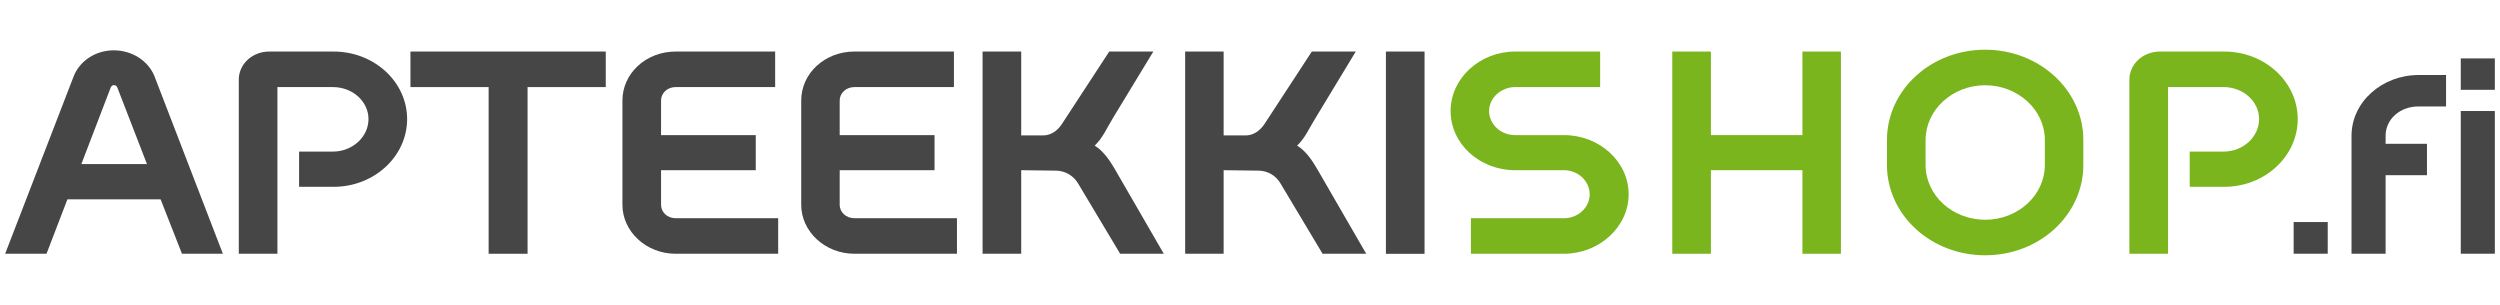 <?xml version="1.0" encoding="UTF-8" standalone="no"?><!DOCTYPE svg PUBLIC "-//W3C//DTD SVG 1.1//EN" "http://www.w3.org/Graphics/SVG/1.1/DTD/svg11.dtd"><svg width="100%" height="100%" viewBox="0 0 500 61" version="1.1" xmlns="http://www.w3.org/2000/svg" xmlns:xlink="http://www.w3.org/1999/xlink" xml:space="preserve" xmlns:serif="http://www.serif.com/" style="fill-rule:evenodd;clip-rule:evenodd;stroke-linejoin:round;stroke-miterlimit:2;"><path d="M22.758,10.065c-3.637,0 -6.819,2.104 -8.031,5.216l-13.697,35.471l8.273,0l4.182,-10.889l18.636,0l4.273,10.889l8.182,0l-13.667,-35.471c-1.242,-3.111 -4.485,-5.216 -8.151,-5.216Zm-6.485,22.753l5.879,-15.342c0.102,-0.271 0.362,-0.452 0.651,-0.452c0.289,0 0.549,0.181 0.652,0.452l5.939,15.342l-13.121,0Z" style="fill:#464646;fill-rule:nonzero;"/><path d="M66.727,10.309l-12.879,0c-3.393,0 -6.09,2.501 -6.09,5.612l0,34.831l7.727,0l0,-33.336l11.091,0c3.939,0 7.121,2.866 7.121,6.405c0,3.538 -3.182,6.496 -7.121,6.496l-6.758,0l0,7.045l6.909,0c8.121,0 14.697,-6.1 14.697,-13.541c0,-7.443 -6.576,-13.512 -14.697,-13.512Z" style="fill:#464646;fill-rule:nonzero;"/><path d="M82.091,17.416l15.636,0l0,33.336l7.788,0l0,-33.336l15.637,0l0,-7.107l-39.061,0l0,7.107Z" style="fill:#464646;fill-rule:nonzero;"/><path d="M132.212,40.961l0,-6.923l18.94,0l0,-7.015l-18.94,0l0,-6.924c0,-1.494 1.273,-2.684 2.909,-2.684l19.909,0l0,-7.106l-19.909,0c-5.909,0 -10.636,4.362 -10.636,9.791l0,20.862c0,5.368 4.788,9.79 10.636,9.79l20.515,0l0,-7.106l-20.515,0c-1.636,0 -2.909,-1.19 -2.909,-2.685Z" style="fill:#464646;fill-rule:nonzero;"/><path d="M167.939,40.961l0,-6.923l18.97,0l0,-7.015l-18.97,0l0,-6.924c0,-1.494 1.303,-2.684 2.94,-2.684l19.909,0l0,-7.106l-19.909,0c-5.909,0 -10.637,4.362 -10.637,9.791l0,20.862c0,5.368 4.788,9.79 10.637,9.79l20.515,0l0,-7.106l-20.515,0c-1.637,0 -2.94,-1.19 -2.94,-2.685Z" style="fill:#464646;fill-rule:nonzero;"/><path d="M218.939,29.127c1.697,-1.677 2.182,-3.11 3.849,-5.855l7.879,-12.963l-8.819,0l-9.484,14.518c-0.94,1.434 -2.303,2.257 -3.728,2.257l-4.394,0l0,-16.775l-7.727,0l0,40.443l7.727,0l0,-16.714l7.061,0.092c1.789,0.056 3.429,1.037 4.333,2.592l8.394,14.03l8.728,0l-9.879,-17.08c-0.879,-1.494 -2.182,-3.477 -3.94,-4.544Z" style="fill:#464646;fill-rule:nonzero;"/><path d="M259.424,29.127c1.697,-1.677 2.182,-3.11 3.879,-5.855l7.849,-12.963l-8.788,0l-9.485,14.518c-0.97,1.434 -2.303,2.257 -3.727,2.257l-4.425,0l0,-16.775l-7.697,0l0,40.443l7.697,0l0,-16.714l7.061,0.092c1.794,0.039 3.442,1.024 4.333,2.592l8.394,14.03l8.727,0l-9.878,-17.08c-0.879,-1.494 -2.152,-3.477 -3.94,-4.544Z" style="fill:#464646;fill-rule:nonzero;"/><rect x="277.182" y="10.309" width="7.727" height="40.455" style="fill:#464646;"/><path d="M312.788,27.023l-9.758,0c-2.909,0 -5.212,-2.196 -5.212,-4.819c0,-2.623 2.394,-4.788 5.212,-4.788l17,0l0,-7.107l-17,0c-7.091,0 -12.909,5.368 -12.909,11.895c0,6.527 5.758,11.834 12.909,11.834l9.758,0c2.848,0 5.151,2.196 5.151,4.819c0,2.623 -2.303,4.788 -5.151,4.788l-18.606,0.001l0,7.106l18.606,0c7.06,0 12.939,-5.368 12.939,-11.895c0,-6.527 -5.818,-11.834 -12.939,-11.834Z" style="fill:#7ab51d;fill-rule:nonzero;"/><path d="M360.485,27.023l-18.303,0l0,-16.714l-7.727,0l0,40.443l7.727,0l0,-16.714l18.303,0l0,16.714l7.697,0l0,-40.443l-7.697,0l0,16.714Z" style="fill:#7ab51d;fill-rule:nonzero;"/><path d="M397.03,9.943c-10.878,0 -19.636,8.082 -19.636,18.056l0,5.002c0,9.973 8.758,18.056 19.636,18.056c10.879,0 19.637,-8.083 19.637,-18.056l0,-5.002c0,-9.974 -8.788,-18.056 -19.637,-18.056Zm11.94,23.058c0,6.039 -5.364,10.95 -11.94,10.95c-6.575,-0.001 -11.909,-4.911 -11.909,-10.95l0,-5.002c0,-6.039 5.364,-10.95 11.909,-10.95c6.546,0 11.94,4.911 11.94,10.95l0,5.002Z" style="fill:#7ab51d;fill-rule:nonzero;"/><path d="M444.848,10.309l-12.848,0c-3.394,0 -6.121,2.501 -6.121,5.612l0,34.831l7.727,0l0,-33.336l11.121,0c3.909,0 7.091,2.866 7.091,6.405c0,3.538 -3.182,6.496 -7.091,6.496l-6.788,0l0,7.045l6.909,0c8.122,0 14.697,-6.1 14.697,-13.541c0,-7.443 -6.575,-13.512 -14.697,-13.512Z" style="fill:#7ab51d;fill-rule:nonzero;"/><rect x="458.727" y="44.408" width="6.818" height="6.335" style="fill:#464646;"/><path d="M470.303,27.176l0,23.576l6.818,0l0,-15.708l8.273,0l0,-6.282l-8.273,0l0,-1.587c0,-3.354 2.879,-5.886 6.576,-5.886l5.515,0l0,-6.283l-5.515,0c-7.242,0 -13.394,5.338 -13.394,12.169Z" style="fill:#464646;fill-rule:nonzero;"/><rect x="492.152" y="11.682" width="6.818" height="6.28" style="fill:#464646;"/><rect x="492.152" y="22.204" width="6.818" height="28.539" style="fill:#464646;"/></svg>